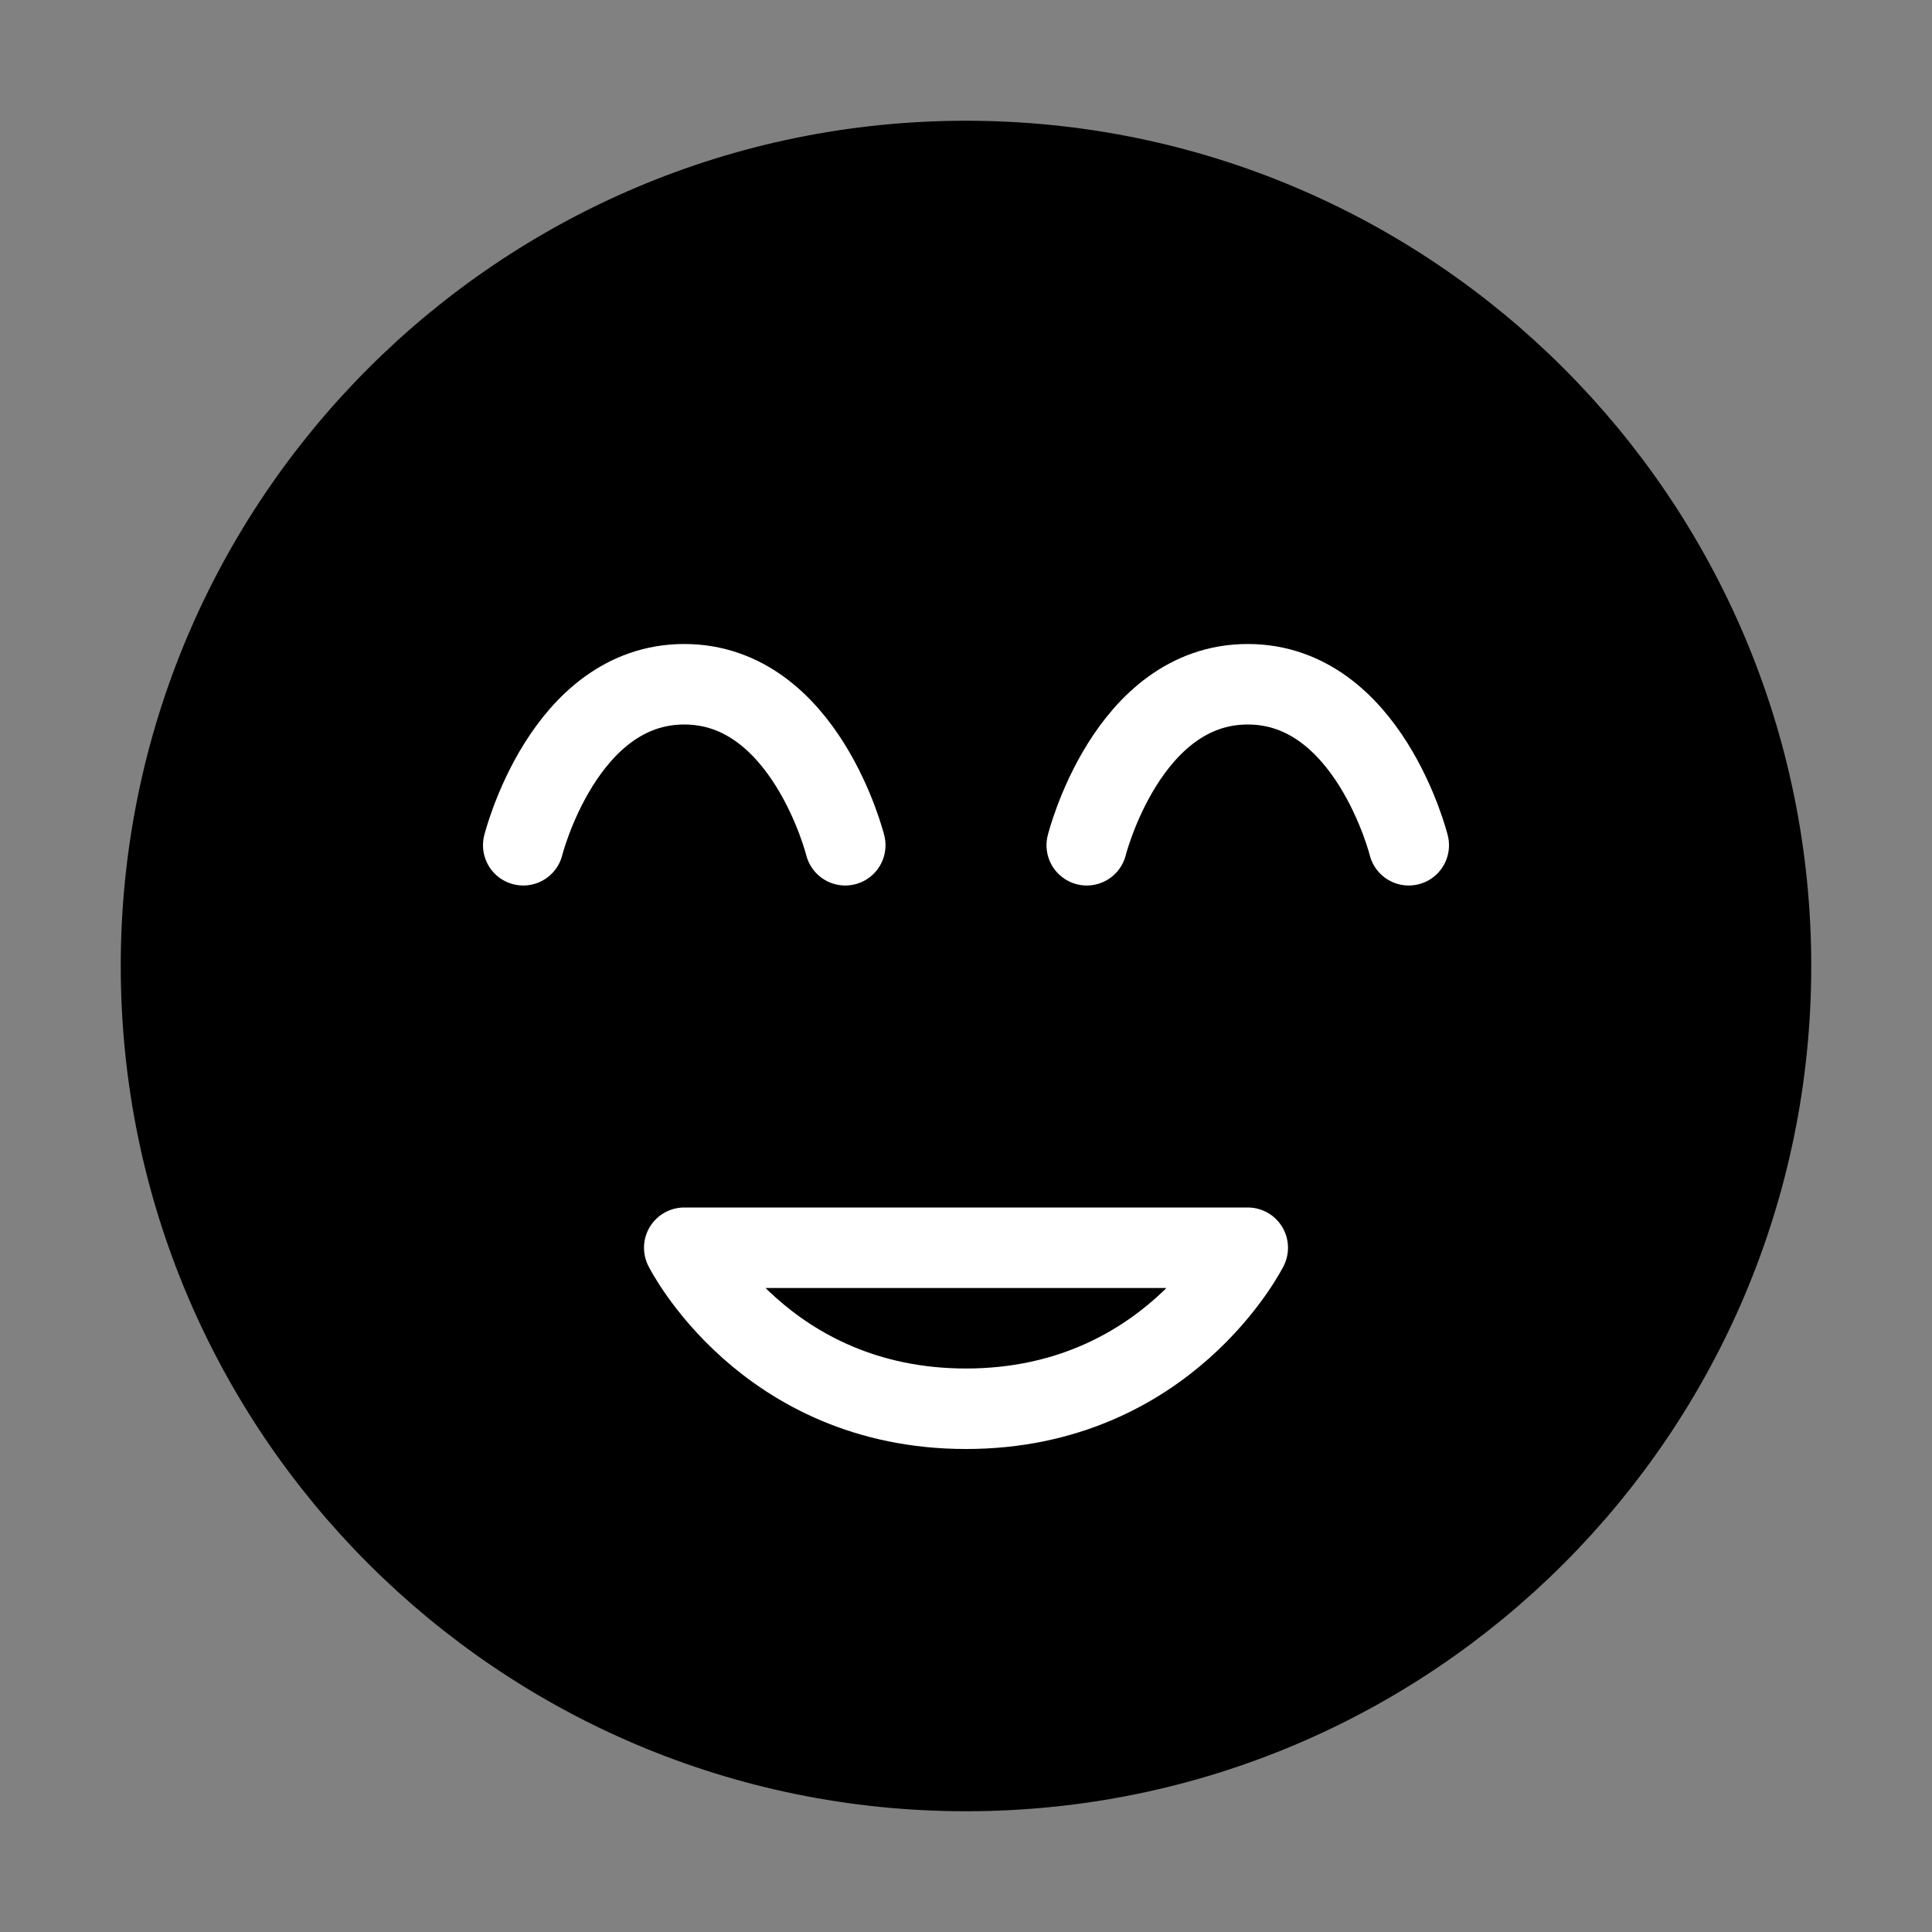<svg viewBox="0 0 48 48" fill="none" xmlns="http://www.w3.org/2000/svg"><rect x="0" y="0" width="48" height="48" fill="#808080" stroke="none"/><rect width="48" height="48" fill="white" fill-opacity="0.01"/><path d="M24 44C35.046 44 44 35.046 44 24C44 12.954 35.046 4 24 4C12.954 4 4 12.954 4 24C4 35.046 12.954 44 24 44Z" fill="currentColor" stroke="currentColor" stroke-width="2" stroke-linejoin="round"/><path d="M24 35C29 35 31 31 31 31H17C17 31 19 35 24 35Z" stroke="#fff" stroke-width="2" stroke-linecap="round" stroke-linejoin="round"/><path d="M21 21C21 21 20 17 17 17C14 17 13 21 13 21" stroke="#fff" stroke-width="2" stroke-linecap="round" stroke-linejoin="round"/><path d="M35 21C35 21 34 17 31 17C28 17 27 21 27 21" stroke="#fff" stroke-width="2" stroke-linecap="round" stroke-linejoin="round"/></svg>